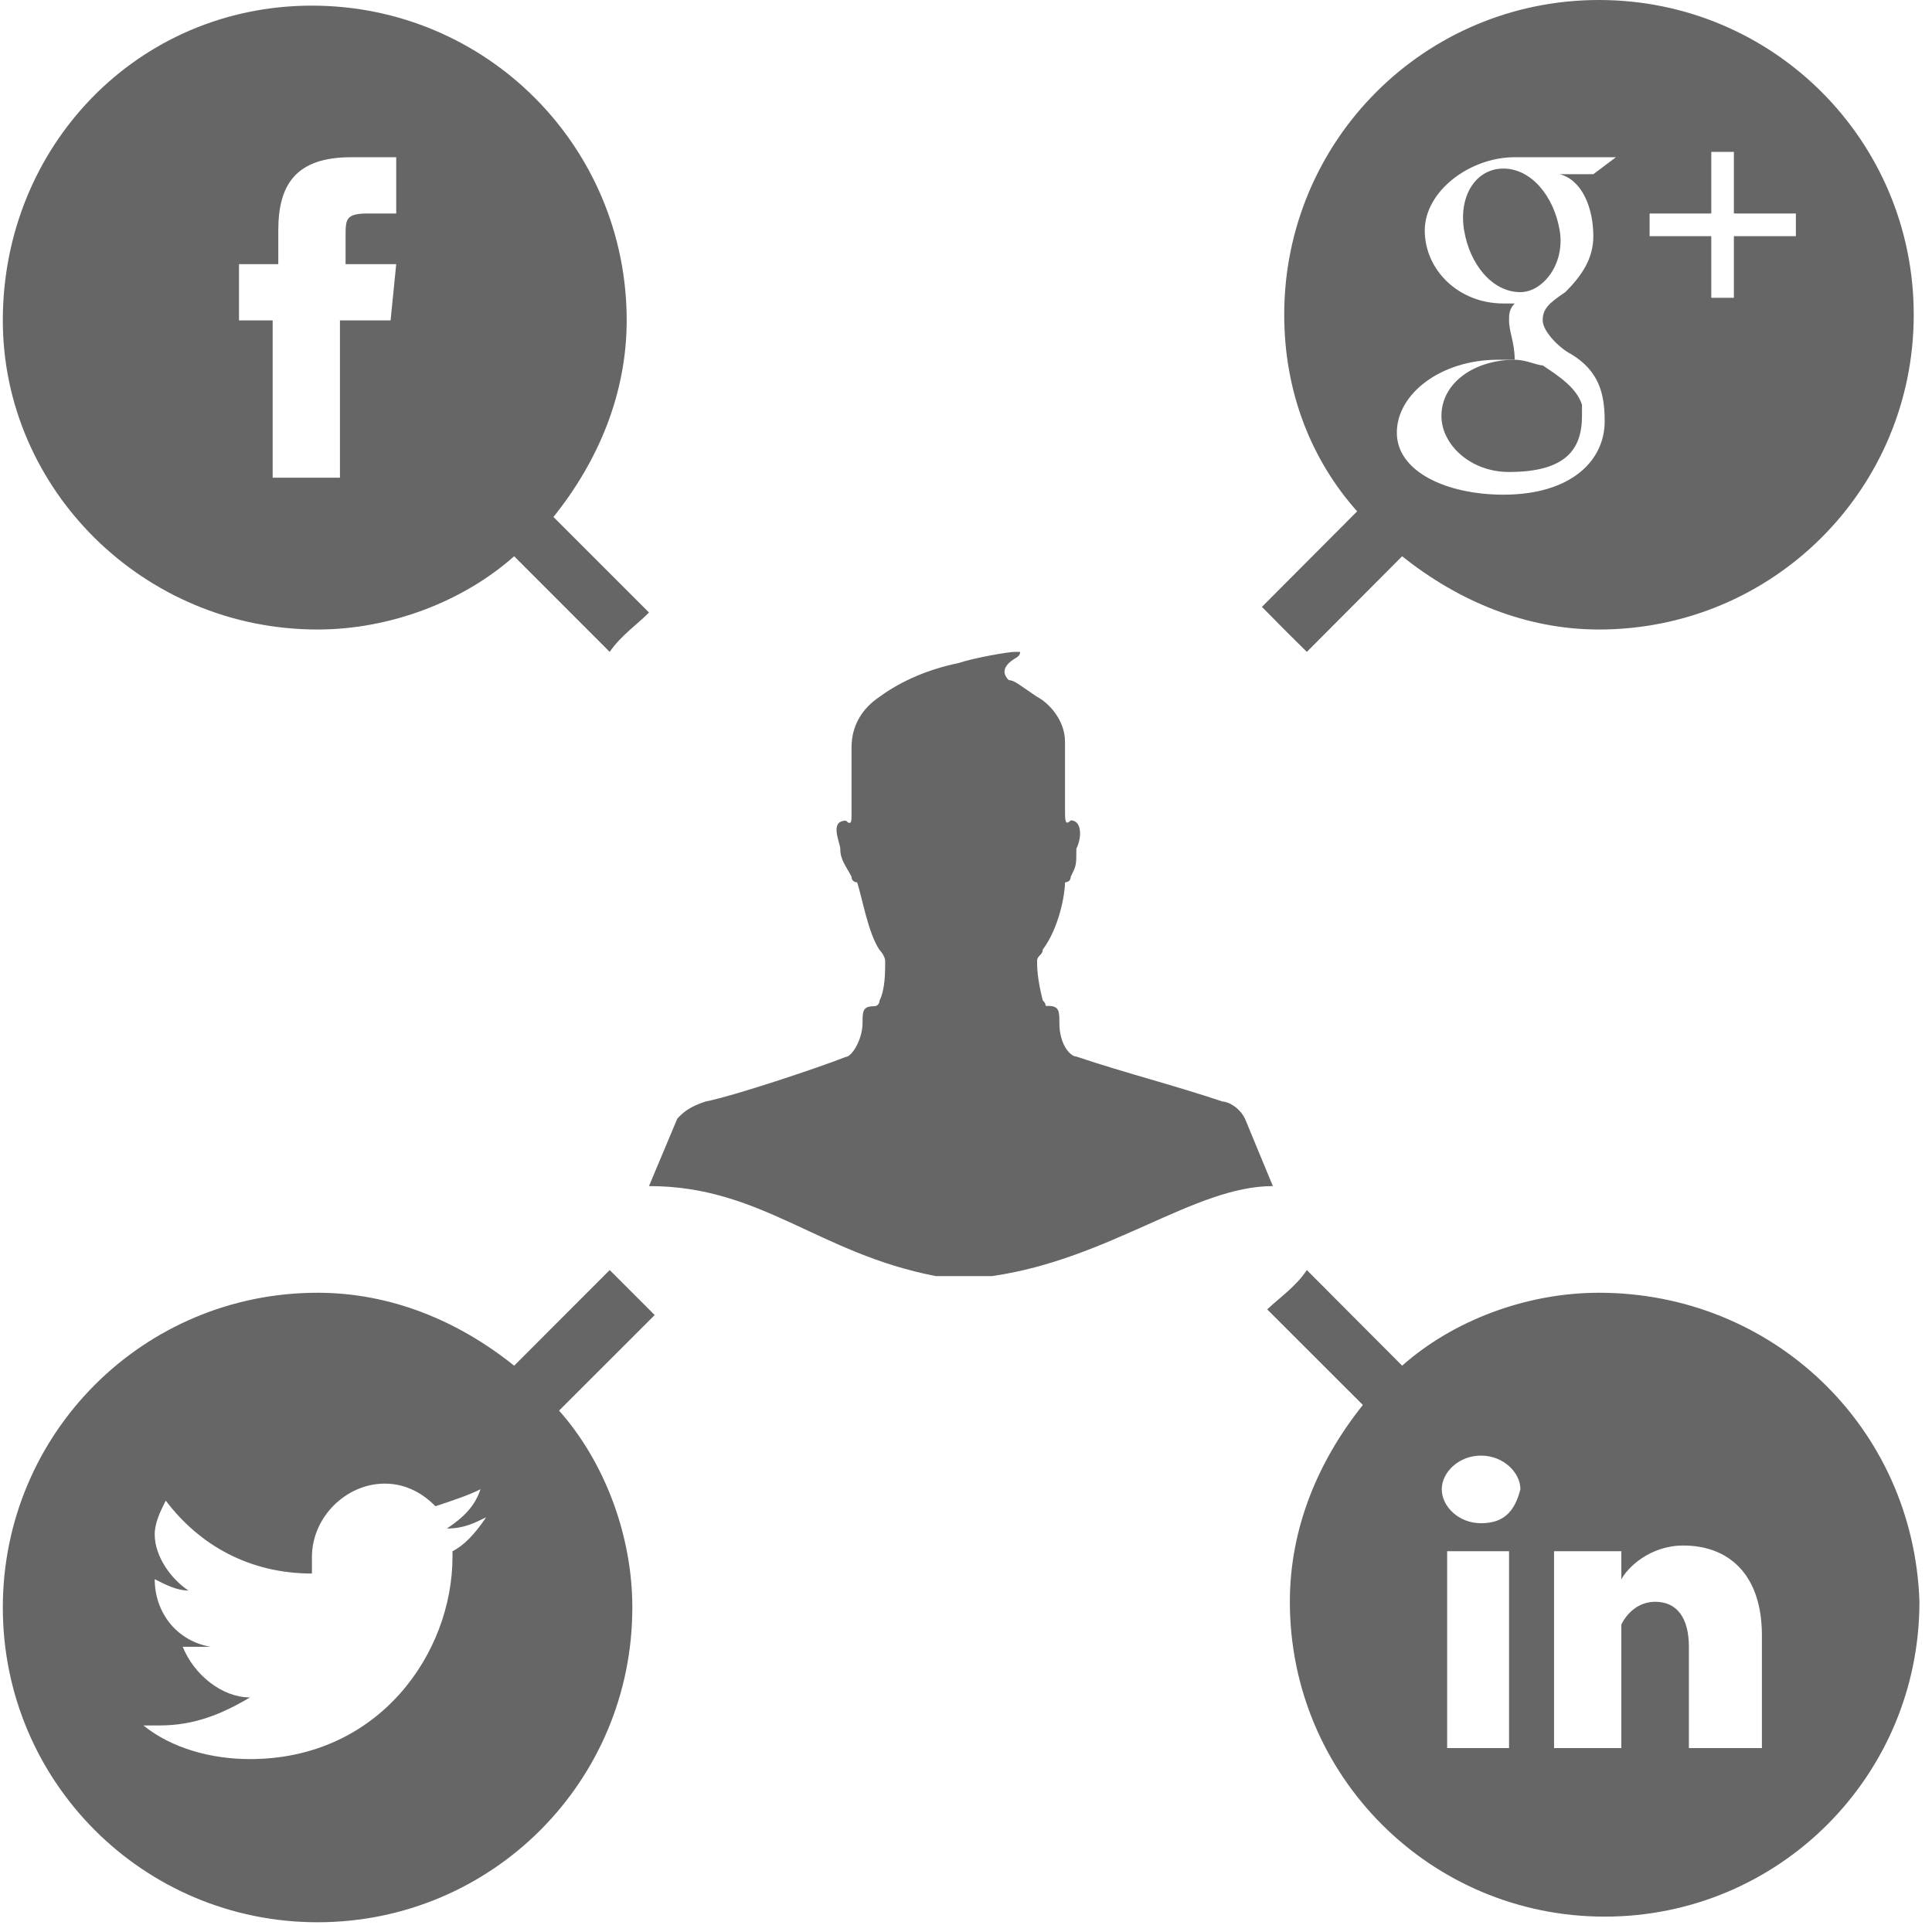 <?xml version="1.0" encoding="UTF-8"?>
<svg xmlns="http://www.w3.org/2000/svg" xmlns:xlink="http://www.w3.org/1999/xlink" width="24px" height="24px" viewBox="0 0 24 24" version="1.1">
<g id="surface1">
<path style=" stroke:none;fill-rule:nonzero;fill:rgb(40%,40%,40%);fill-opacity:1;" d="M 17.906 5.168 C 17.906 5.516 18.258 5.863 18.746 5.863 C 19.445 5.863 19.652 5.586 19.652 5.168 C 19.652 5.098 19.652 5.098 19.652 5.027 C 19.582 4.816 19.375 4.68 19.164 4.539 C 19.094 4.539 18.957 4.469 18.816 4.469 C 18.328 4.469 17.906 4.746 17.906 5.168 Z M 19.375 2.863 C 19.305 2.441 19.023 2.094 18.676 2.094 C 18.328 2.094 18.117 2.441 18.188 2.863 C 18.258 3.281 18.535 3.629 18.887 3.629 C 19.164 3.629 19.445 3.281 19.375 2.863 Z M 19.375 2.863 "/>
<path style=" stroke:none;fill-rule:nonzero;fill:rgb(40%,40%,40%);fill-opacity:1;" d="M 16.234 8.098 L 17.418 6.91 C 18.117 7.469 18.957 7.82 19.863 7.82 C 22.027 7.82 23.773 6.074 23.773 3.91 C 23.773 1.746 22.027 0 19.863 0 C 17.699 0 15.953 1.746 15.953 3.91 C 15.953 4.887 16.301 5.727 16.859 6.352 L 15.676 7.539 C 15.883 7.75 16.094 7.961 16.234 8.098 Z M 20.492 2.652 L 21.258 2.652 L 21.258 1.887 L 21.539 1.887 L 21.539 2.652 L 22.309 2.652 L 22.309 2.934 L 21.539 2.934 L 21.539 3.699 L 21.258 3.699 L 21.258 2.934 L 20.492 2.934 Z M 18.746 3.98 C 18.746 3.91 18.746 3.84 18.816 3.77 C 18.746 3.77 18.746 3.77 18.676 3.77 C 18.117 3.77 17.699 3.352 17.699 2.863 C 17.699 2.375 18.258 1.953 18.816 1.953 L 20.074 1.953 L 19.793 2.164 L 19.375 2.164 C 19.652 2.234 19.793 2.582 19.793 2.934 C 19.793 3.211 19.652 3.422 19.445 3.629 C 19.234 3.77 19.164 3.84 19.164 3.98 C 19.164 4.117 19.375 4.328 19.516 4.398 C 19.863 4.609 19.934 4.887 19.934 5.234 C 19.934 5.723 19.516 6.145 18.676 6.145 C 17.977 6.145 17.352 5.863 17.352 5.375 C 17.352 4.887 17.906 4.469 18.605 4.469 C 18.676 4.469 18.746 4.469 18.816 4.469 C 18.816 4.258 18.746 4.121 18.746 3.98 Z M 19.863 16.059 C 18.957 16.059 18.047 16.406 17.418 16.965 L 16.234 15.777 C 16.094 15.988 15.883 16.129 15.742 16.266 L 16.93 17.453 C 16.371 18.152 16.023 18.988 16.023 19.898 C 16.023 22.062 17.77 23.809 19.934 23.809 C 22.098 23.809 23.844 22.062 23.844 19.898 C 23.773 17.734 22.027 16.059 19.863 16.059 Z M 18.746 21.715 L 17.977 21.715 L 17.977 19.27 L 18.746 19.27 Z M 18.398 18.922 C 18.117 18.922 17.91 18.711 17.91 18.5 C 17.91 18.293 18.117 18.082 18.398 18.082 C 18.676 18.082 18.887 18.293 18.887 18.5 C 18.816 18.781 18.676 18.922 18.398 18.922 Z M 21.887 21.715 L 20.98 21.715 L 20.98 20.457 C 20.98 20.109 20.84 19.898 20.562 19.898 C 20.352 19.898 20.211 20.039 20.141 20.18 C 20.141 20.25 20.141 20.316 20.141 20.387 L 20.141 21.715 L 19.305 21.715 C 19.305 21.715 19.305 19.48 19.305 19.27 L 20.141 19.27 L 20.141 19.621 C 20.211 19.48 20.492 19.199 20.91 19.199 C 21.469 19.199 21.887 19.551 21.887 20.316 Z M 7.574 15.777 L 6.387 16.965 C 5.691 16.406 4.852 16.059 3.945 16.059 C 1.781 16.059 0.035 17.805 0.035 19.969 C 0.035 22.133 1.781 23.879 3.945 23.879 C 6.109 23.879 7.855 22.133 7.855 19.969 C 7.855 19.062 7.504 18.152 6.945 17.523 L 8.133 16.336 C 7.926 16.129 7.715 15.918 7.574 15.777 Z M 5.621 19.34 C 5.621 20.527 4.715 21.852 3.105 21.852 C 2.617 21.852 2.129 21.715 1.781 21.434 C 1.852 21.434 1.922 21.434 1.988 21.434 C 2.41 21.434 2.758 21.293 3.105 21.086 C 2.758 21.086 2.41 20.805 2.27 20.457 C 2.34 20.457 2.41 20.457 2.41 20.457 C 2.48 20.457 2.547 20.457 2.617 20.457 C 2.199 20.387 1.922 20.035 1.922 19.617 C 2.059 19.688 2.199 19.758 2.34 19.758 C 2.129 19.617 1.922 19.34 1.922 19.059 C 1.922 18.922 1.988 18.781 2.059 18.641 C 2.48 19.199 3.105 19.547 3.875 19.547 C 3.875 19.477 3.875 19.41 3.875 19.34 C 3.875 18.852 4.293 18.43 4.781 18.43 C 5.062 18.43 5.27 18.57 5.41 18.711 C 5.621 18.641 5.832 18.57 5.969 18.5 C 5.898 18.711 5.762 18.848 5.551 18.988 C 5.762 18.988 5.898 18.918 6.039 18.848 C 5.898 19.059 5.762 19.199 5.621 19.27 C 5.621 19.27 5.621 19.27 5.621 19.34 Z M 3.945 7.82 C 4.852 7.82 5.758 7.469 6.387 6.91 L 7.574 8.098 C 7.715 7.891 7.926 7.75 8.062 7.609 L 6.875 6.422 C 7.434 5.727 7.785 4.887 7.785 3.98 C 7.785 1.816 6.039 0.07 3.875 0.07 C 1.711 0.07 0.035 1.816 0.035 3.98 C 0.035 6.074 1.781 7.82 3.945 7.82 Z M 3.035 3.281 L 3.457 3.281 L 3.457 2.863 C 3.457 2.305 3.664 1.953 4.363 1.953 L 4.922 1.953 L 4.922 2.652 L 4.574 2.652 C 4.293 2.652 4.293 2.723 4.293 2.934 L 4.293 3.281 L 4.922 3.281 L 4.852 3.98 L 4.223 3.98 L 4.223 5.934 L 3.387 5.934 L 3.387 3.98 L 2.969 3.98 L 2.969 3.281 Z M 15.465 13.895 C 15.395 13.754 15.254 13.684 15.188 13.684 C 14.559 13.473 14 13.336 13.371 13.125 C 13.301 13.125 13.16 12.984 13.16 12.707 C 13.16 12.566 13.16 12.496 13.023 12.496 C 12.953 12.496 13.023 12.496 12.953 12.426 C 12.883 12.148 12.883 12.008 12.883 11.938 C 12.883 11.867 12.953 11.867 12.953 11.797 C 13.16 11.52 13.23 11.102 13.23 10.961 C 13.23 10.961 13.301 10.961 13.301 10.891 C 13.371 10.75 13.371 10.75 13.371 10.543 C 13.441 10.402 13.441 10.191 13.301 10.191 C 13.23 10.262 13.23 10.191 13.23 10.055 L 13.23 9.215 C 13.23 8.938 13.02 8.727 12.883 8.656 C 12.672 8.516 12.602 8.449 12.531 8.449 C 12.461 8.379 12.461 8.309 12.531 8.238 C 12.602 8.168 12.672 8.168 12.672 8.098 C 12.672 8.098 12.672 8.098 12.602 8.098 C 12.531 8.098 12.113 8.168 11.902 8.238 C 11.555 8.309 11.207 8.449 10.926 8.656 C 10.715 8.797 10.578 9.008 10.578 9.285 C 10.578 9.426 10.578 9.844 10.578 10.125 C 10.578 10.195 10.578 10.262 10.508 10.195 C 10.297 10.195 10.438 10.473 10.438 10.543 C 10.438 10.684 10.508 10.754 10.578 10.891 C 10.578 10.961 10.648 10.961 10.648 10.961 C 10.715 11.172 10.785 11.59 10.926 11.801 C 10.926 11.801 10.996 11.871 10.996 11.941 C 10.996 12.078 10.996 12.289 10.926 12.43 C 10.926 12.43 10.926 12.5 10.855 12.5 C 10.715 12.5 10.715 12.566 10.715 12.707 C 10.715 12.918 10.578 13.129 10.508 13.129 C 10.16 13.266 9.109 13.617 8.762 13.684 C 8.551 13.754 8.484 13.824 8.414 13.895 L 8.062 14.734 C 9.461 14.734 10.16 15.57 11.625 15.852 L 12.324 15.852 C 13.789 15.641 14.836 14.734 15.812 14.734 Z M 15.465 13.895 "/>
</g>
</svg>
